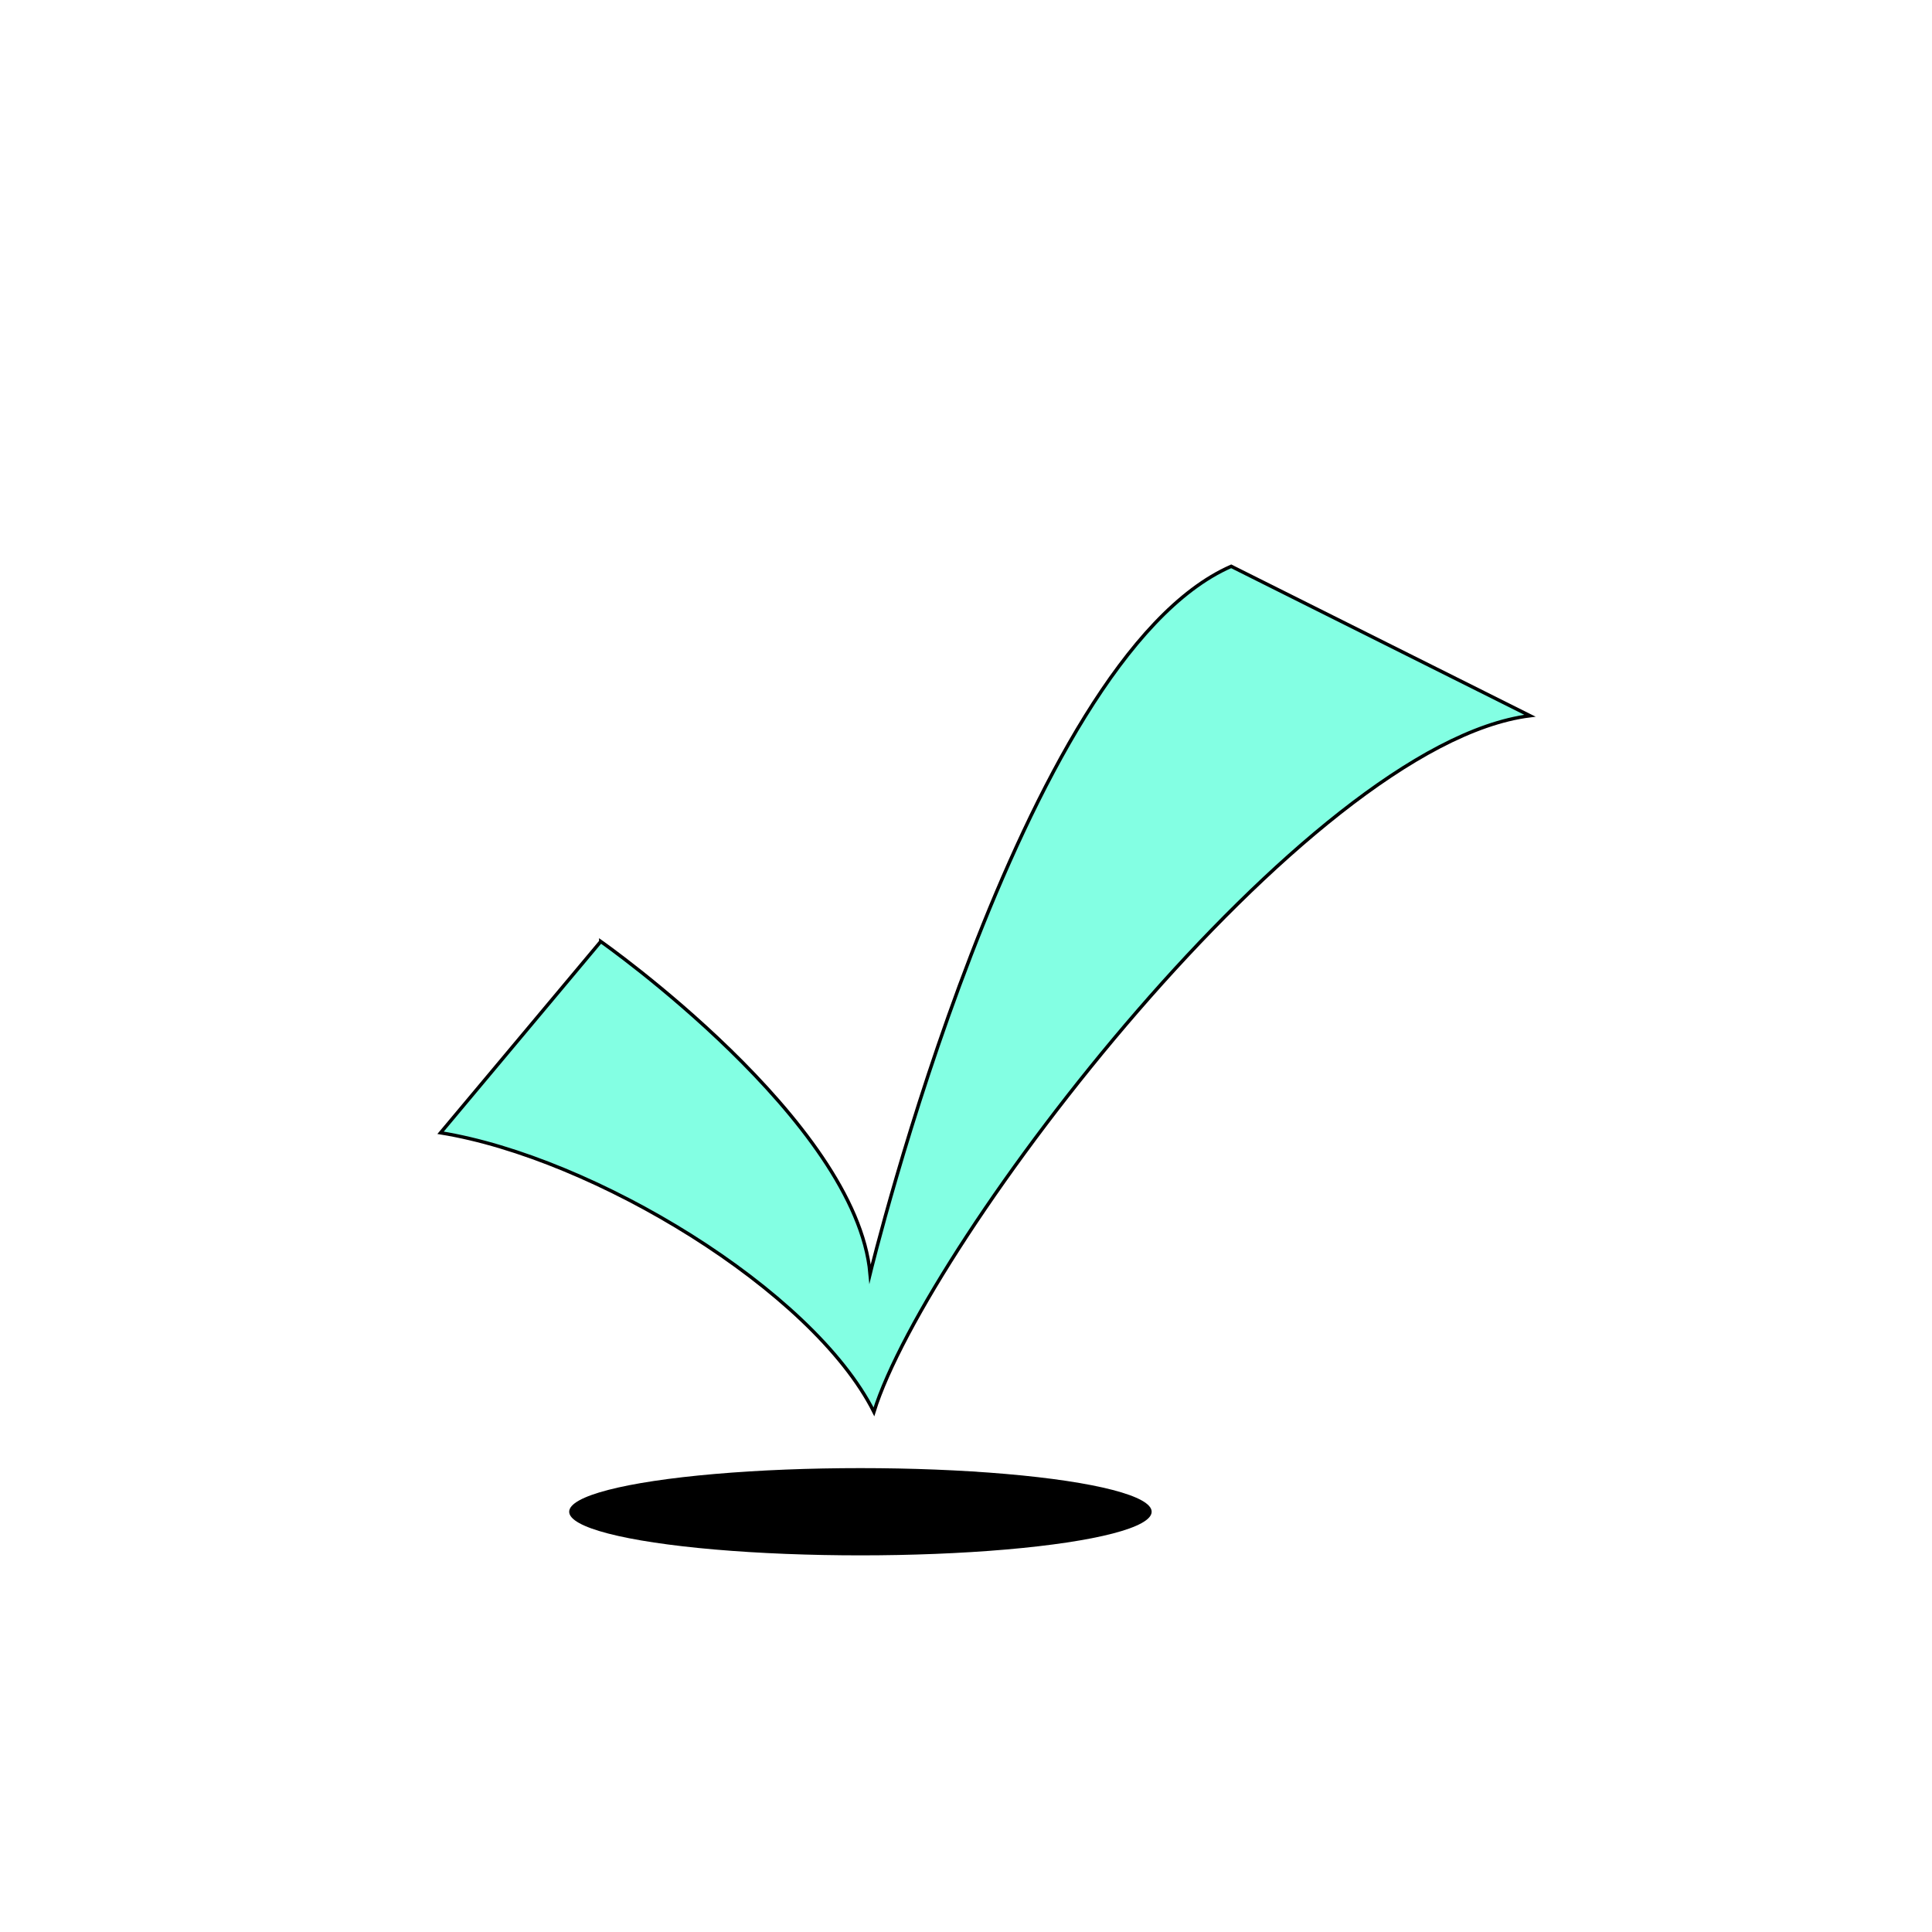 <?xml version="1.0" encoding="UTF-8"?> <svg xmlns="http://www.w3.org/2000/svg" id="Calque_1" data-name="Calque 1" viewBox="0 0 283.46 283.46"><defs><style> .cls-1 { fill: #83ffe3; stroke: #000; stroke-miterlimit: 10; stroke-width: .5px; } </style></defs><path class="cls-1" d="M88.14,138.14l-23.5,28.06c22.42,3.64,54.54,23,63.58,40.94,7.72-24.84,63.39-97.99,96.25-102.13l-43.83-21.92c-31.13,13.64-52.98,103.8-52.98,103.8-2.02-22.45-39.52-48.76-39.52-48.76Z"></path><ellipse cx="126.24" cy="221.8" rx="42.73" ry="6.4"></ellipse></svg> 